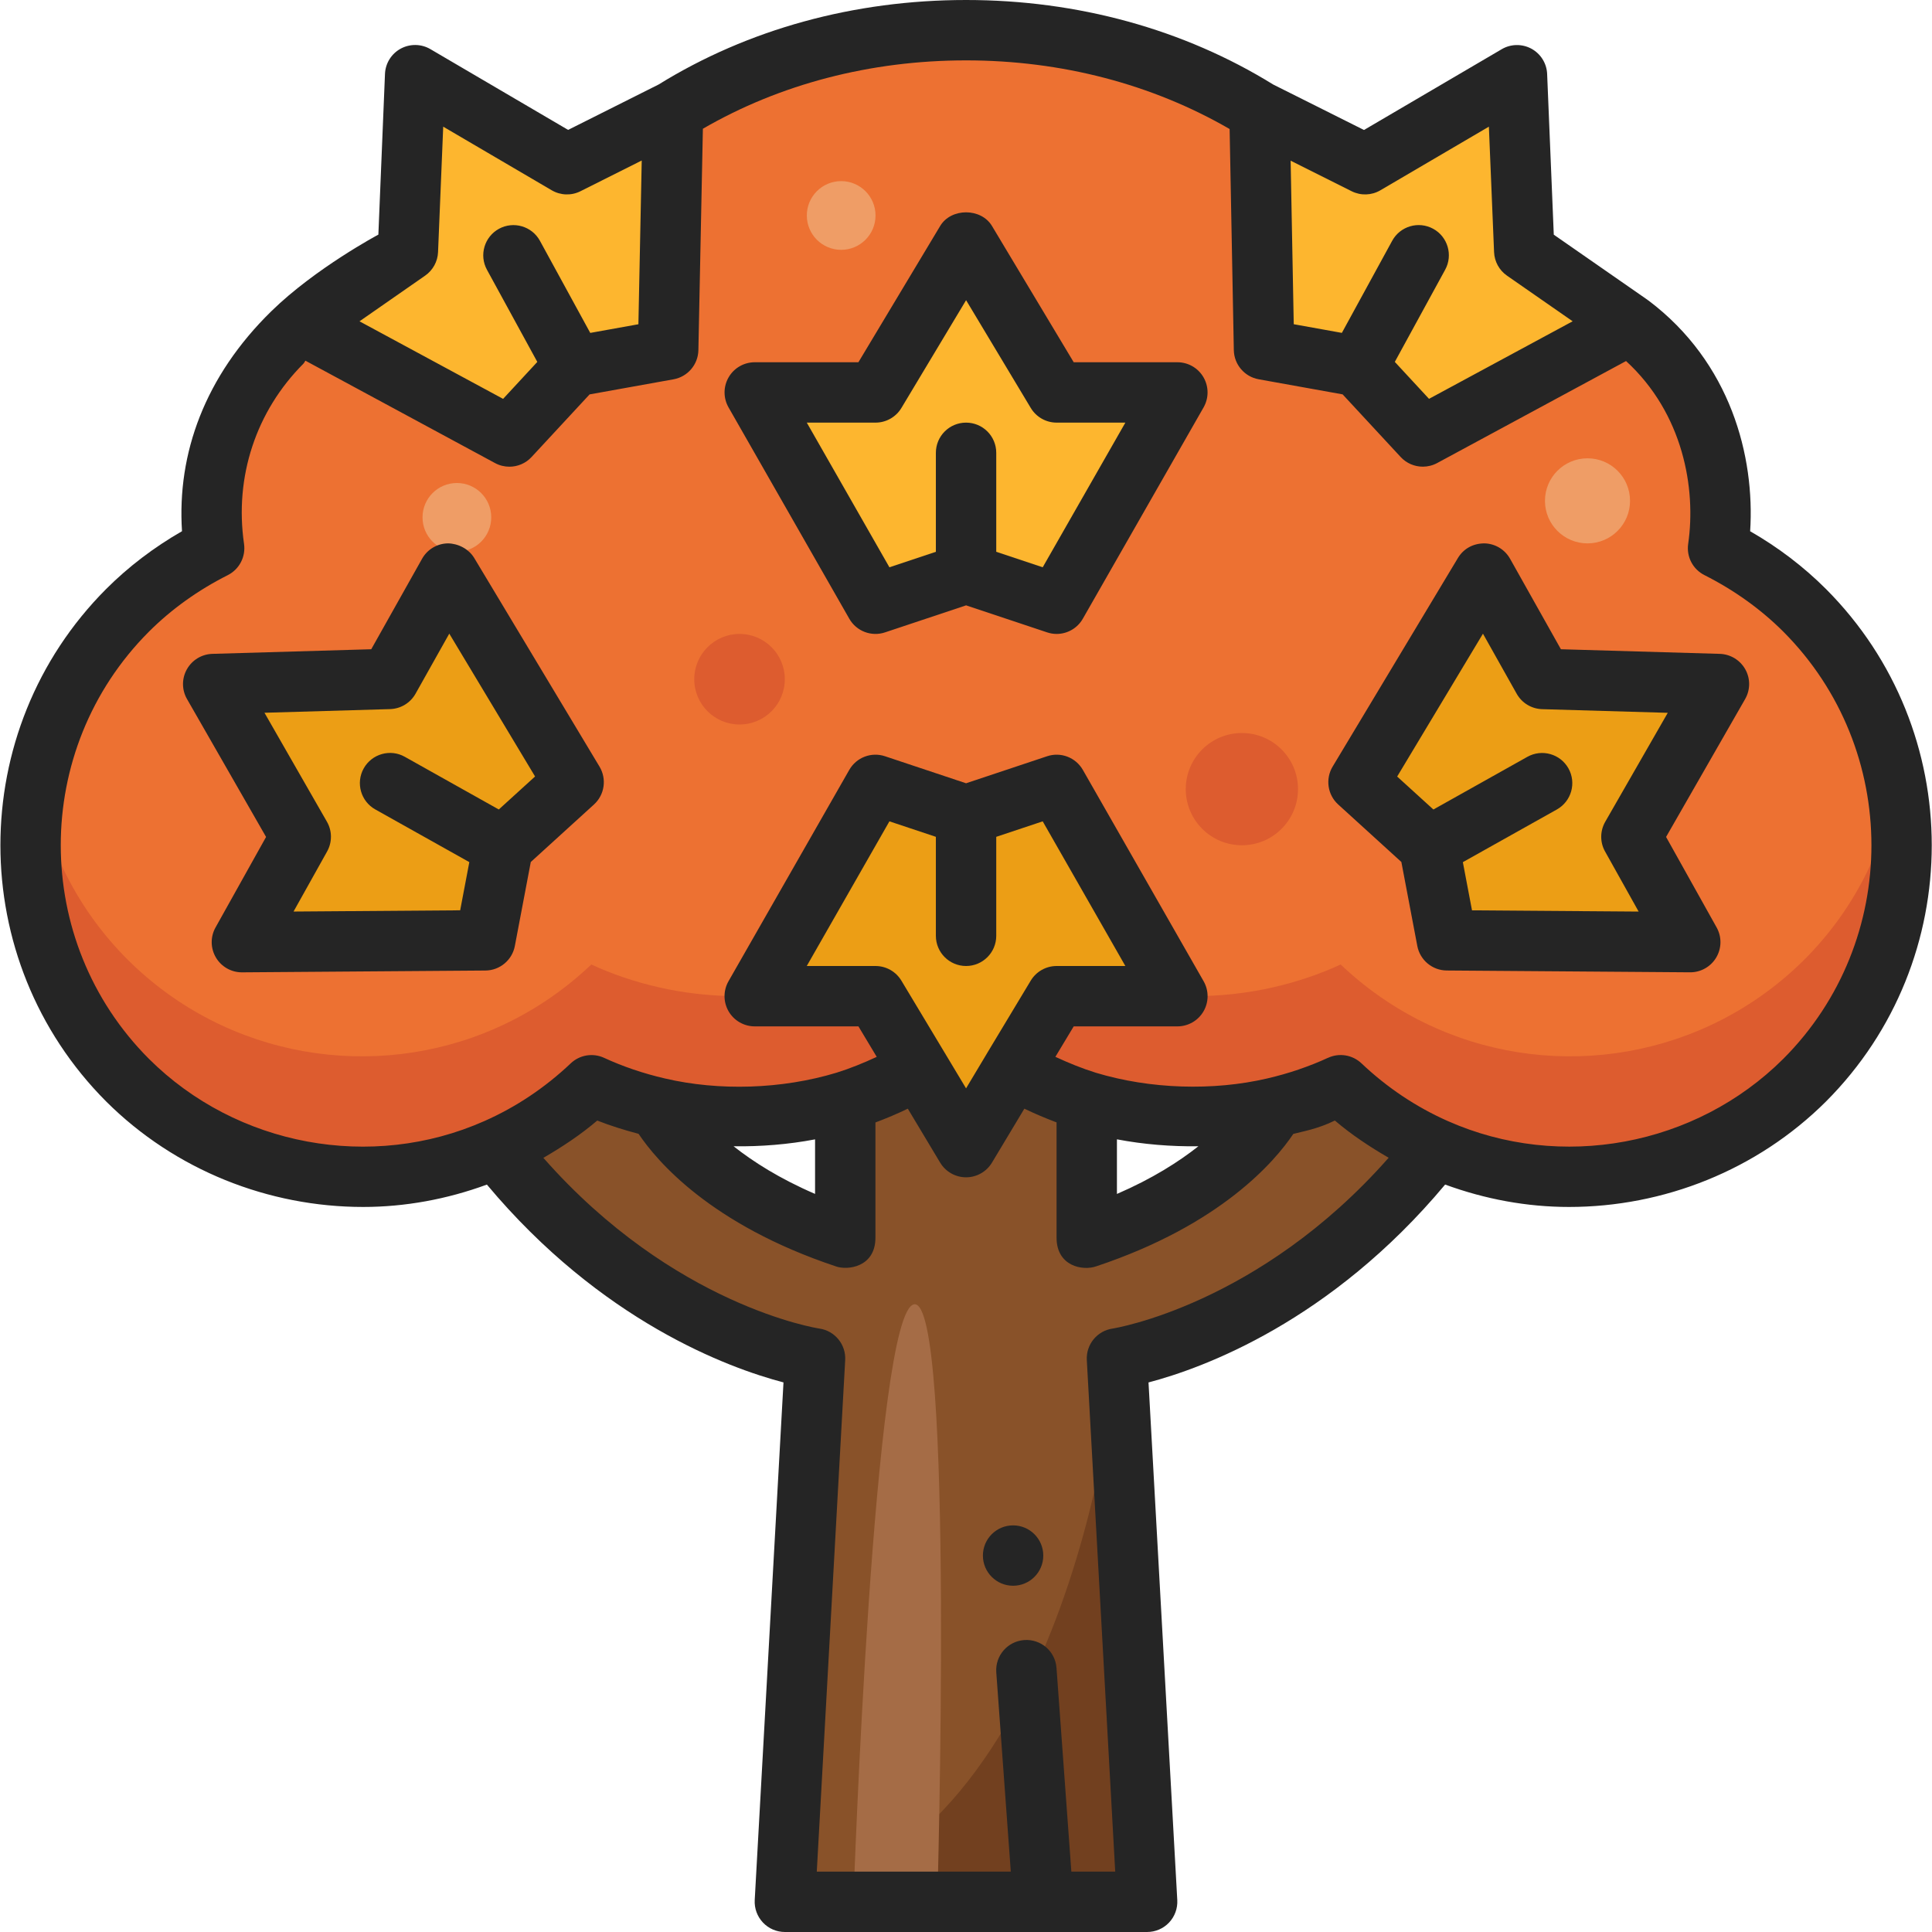 <svg id="Layer_1" enable-background="new 0 0 64 64" height="512" viewBox="0 0 64 64" width="512" xmlns="http://www.w3.org/2000/svg"><g><g><path d="m29.002 33 1.45 2.41c-.75.44-1.58.81-2.45 1.08-1.09.33-2.27.51-3.5.51-.93 0-1.84-.1-2.7-.3-.78-.18-1.52-.43-2.21-.75-.95.9-2.01 1.6-3.14 2.1-4.03 1.79-8.92 1.03-12.23-2.27-4.29-4.3-4.29-11.26 0-15.56.86-.86 1.84-1.54 2.87-2.06-.35-2.41.39-4.96 2.25-6.82l.66-.59 6.87 3.71 2.15-2.32 3.11-.56.16-7.9c2.691-1.68 6.05-2.68 9.71-2.68s7.03 1.01 9.72 2.69l.15 7.89 3.11.56 2.15 2.32 6.87-3.71c2.59 1.95 3.26 5 2.91 7.41 1.03.52 2.01 1.2 2.87 2.06 4.29 4.3 4.29 11.26 0 15.56-3.31 3.3-8.2 4.06-12.23 2.27-1.13-.5-2.19-1.2-3.14-2.1-.69.32-1.43.57-2.21.75-.86.2-1.77.3-2.7.3-1.23 0-2.41-.18-3.5-.51-.87-.27-1.7-.64-2.45-1.08l1.45-2.41h4l-4-7-3 1-3-1-4 7zm25.04-5.28 2.9-5.06-5.83-.17-1.96-3.49-4.15 6.91 2.34 2.13.59 3.11 8.06.06zm-19.04-7.72 4-7h-4l-3-5-3 5h-4l4 7 3-1zm-15.999 5.91-4.151-6.91-1.96 3.49-5.83.17 2.9 5.06-1.95 3.49 8.06-.06.59-3.11z" fill="#ed7132"/><path d="m35.002 26 4 7h-4l-1.45 2.41-1.55 2.59-1.55-2.59-1.45-2.41h-3.999l3.999-7 3 1z" fill="#ec9e15"/><path d="m12.755 12.235 4.114 2.221 2.153-2.315 3.112-.561.085-4.361.069-3.532.001-.008-3.511 1.758-5.03-2.95-.235 5.826-3.511 2.436z" fill="#fdb62f"/><path d="m41.738 4.634.133 6.946 3.112.561 2.153 2.315 6.866-3.703-3.51-2.44-.235-5.826-5.03 2.95-3.507-1.751v.002.019z" fill="#fdb62f"/><path d="m21.8 36.7c.86.2 1.77.3 2.7.3 1.23 0 2.41-.18 3.5-.51.873-.27 1.688-.645 2.442-1.091l-1.44-2.399h-4s-.33 0-.503 0c-.93 0-1.84-.1-2.7-.3-.78-.18-1.52-.43-2.21-.75-.95.9-2.01 1.6-3.14 2.1-4.03 1.79-8.92 1.03-12.23-2.27-1.64-1.644-2.644-3.677-3.028-5.801-.64 3.444.367 7.134 3.028 9.801 3.31 3.3 8.2 4.06 12.23 2.27 1.13-.5 2.19-1.2 3.14-2.1.691.32 1.431.57 2.211.75z" fill="#dd5c2f"/><path d="m62.805 25.961c-.382 2.13-1.381 4.171-3.025 5.819-3.31 3.3-8.2 4.06-12.23 2.27-1.13-.5-2.19-1.2-3.14-2.1-.69.32-1.43.57-2.21.75-.86.2-1.77.3-2.7.3-.171 0-.497 0-.497 0h-4l-1.44 2.401c.752.445 1.566.82 2.438 1.089 1.09.33 2.27.51 3.5.51.93 0 1.84-.1 2.7-.3.39-.09.77-.198 1.139-.323s.726-.267 1.071-.427c.712.675 1.487 1.238 2.306 1.688.273.15.551.287.834.412 4.03 1.79 8.92 1.03 12.23-2.27 2.664-2.672 3.671-6.37 3.024-9.819z" fill="#dd5c2f"/><path d="m44.41 35.95c-.345.16-.703.302-1.071.427s-.749.233-1.139.323c0 0-1.28 2.66-6.2 4.3v-4.51c-.872-.27-1.686-.644-2.438-1.089l-1.56 2.599-1.561-2.601c-.753.446-1.568.821-2.441 1.091v4.51c-4.92-1.64-6.2-4.3-6.2-4.3-.78-.18-1.52-.43-2.21-.75-.95.9-2.01 1.6-3.14 2.1v.01c4.8 6.12 10.55 6.94 10.55 6.94l-1 18h8.56 3.44l-1-18s5.75-.82 10.55-6.94v-.01c-.282-.125-.561-.262-.834-.412-.819-.45-1.594-1.013-2.306-1.688z" fill="#895229"/><path d="m26 63h8.56 3.44l-1-18s-1.345 15.995-11 18z" fill="#72401f"/><path d="m28.27 63h2.779s.579-19.989-.766-19.793-2.013 19.793-2.013 19.793z" fill="#a56c46"/><circle cx="41.139" cy="26.141" fill="#dd5c2f" r="1.859"/><circle cx="24.498" cy="22.5" fill="#dd5c2f" r="1.5"/><g fill="#ef9d66"><circle cx="27.865" cy="7.138" r="1.138"/><circle cx="15.135" cy="17.138" r="1.138"/><circle cx="52.588" cy="16.591" r="1.409"/></g><path d="m32.002 8 3 5h4l-4 7-3-1-3 1-3.999-7h4z" fill="#fdb62f"/><path d="m56.938 22.663-5.829-.173-1.955-3.49-4.152 6.911 2.339 2.129.594 3.106 8.062.067-1.955-3.489z" fill="#ec9e15"/><path d="m7.067 22.663 5.829-.173 1.955-3.49 4.152 6.911-2.339 2.129-.594 3.106-8.062.067 1.955-3.489z" fill="#ec9e15"/></g><g fill="#252525"><circle cx="33.56" cy="51.53" r="1"/><path d="m60.489 19.513c-.737-.737-1.581-1.38-2.513-1.915.159-2.473-.641-5.59-3.372-7.646-.004-.003-.009-.003-.013-.006-.007-.005-.011-.012-.018-.016l-3.102-2.156-.22-5.323c-.014-.351-.212-.669-.52-.837-.309-.167-.683-.162-.985.016l-4.562 2.676-3.007-1.506c-2.961-1.831-6.476-2.8-10.175-2.8-3.71 0-7.228.969-10.184 2.799l-2.998 1.504-4.562-2.675c-.303-.178-.677-.183-.985-.016-.308.168-.506.486-.52.837l-.219 5.323s-2.086 1.111-3.545 2.537c-2.201 2.152-3.128 4.711-2.96 7.288-.933.536-1.776 1.178-2.514 1.916-4.669 4.68-4.669 12.293.002 16.975 2.289 2.281 5.385 3.494 8.512 3.494 1.384 0 2.771-.253 4.1-.741 3.791 4.533 8.009 6.077 9.825 6.553l-.953 17.149c-.015.274.083.543.272.743.189.201.452.314.727.314h12c.275 0 .538-.113.727-.313s.287-.469.272-.743l-.953-17.149c1.816-.477 6.035-2.02 9.826-6.555 1.331.488 2.718.742 4.104.742 3.128 0 6.225-1.213 8.515-3.496 4.668-4.679 4.668-12.293-.002-16.973zm-15.714-13.178c.303.151.661.14.953-.032l3.593-2.107.172 4.155c.013.313.171.602.428.78l2.175 1.512-4.758 2.569-1.133-1.224 1.668-3.053c.265-.484.086-1.093-.398-1.357-.486-.264-1.092-.086-1.357.398l-1.667 3.051-1.594-.287-.103-5.417zm-30.692 2.796c.257-.179.416-.468.428-.78l.171-4.155 3.594 2.107c.292.171.651.184.954.031l2.028-1.017-.11 5.424-1.595.287-1.667-3.051c-.265-.484-.873-.662-1.357-.398-.484.265-.663.873-.398 1.357l1.668 3.053-1.133 1.224-4.757-2.569zm22.776 34.879c-.514.073-.886.527-.857 1.046l.941 16.944h-1.453l-.492-6.747c-.04-.55-.514-.964-1.07-.924-.551.04-.965.52-.925 1.07l.481 6.601h-6.427l.941-16.944c.029-.519-.344-.973-.857-1.046-.05-.007-4.821-.746-9.141-5.655.624-.362 1.228-.761 1.785-1.235.439.173.899.315 1.369.44.602.897 2.385 3.007 6.529 4.388.378.142 1.317.038 1.317-.948v-3.817c.365-.137.722-.287 1.072-.457l1.072 1.788c.181.301.507.486.858.486s.677-.185.858-.486l1.073-1.788c.348.168.704.318 1.067.455v3.819c0 .943.863 1.108 1.316.948 4.141-1.38 5.924-3.488 6.527-4.386.277-.074.809-.162 1.376-.443.556.474 1.159.872 1.782 1.233-4.297 4.879-9.094 5.65-9.142 5.658zm-12.558-6.038c.903.012 1.808-.06 2.699-.229v1.807c-1.178-.508-2.05-1.066-2.699-1.578zm7.701-5.972c.552 0 1-.447 1-1v-3.279l1.539-.513 2.738 4.792h-2.277c-.351 0-.676.184-.857.484l-1.45 2.41c0 .001 0 .001-.001.002l-.004.007s0 0-.001.001v.001l-.687 1.148-.683-1.138c-.002-.003-.002-.007-.004-.011s-.006-.006-.008-.009l-1.448-2.411c-.181-.3-.506-.484-.857-.484h-2.277l2.738-4.792 1.539.513v3.279c0 .553.448 1 1 1zm4.998 5.742c.889.169 1.794.241 2.698.23-.649.512-1.52 1.07-2.698 1.579zm22.077-2.67c-2.906 2.896-7.374 3.726-11.12 2.063-1.044-.463-2.006-1.105-2.857-1.911-.298-.282-.738-.354-1.107-.182-.001 0-.002.001-.003.001l-.001-.001c-.313.146-.637.273-.972.387v.001c-.336.114-.684.213-1.042.296-1.785.416-3.872.355-5.677-.191-.459-.143-.903-.325-1.337-.526l.607-1.009h3.435c.356 0 .686-.189.865-.498s.18-.688.003-.998l-4-7c-.237-.414-.733-.604-1.185-.452l-2.684.895-2.684-.895c-.453-.152-.949.038-1.185.452l-4 7c-.177.31-.176.689.003.998.18.309.51.498.866.498h3.435l.606 1.01c-.433.201-.875.382-1.33.524-1.818.551-3.898.61-5.684.192-.716-.165-1.394-.396-2.016-.683-.371-.172-.81-.1-1.107.182-.851.806-1.813 1.448-2.858 1.911-3.744 1.662-8.212.833-11.116-2.062-3.892-3.9-3.892-10.248-.001-14.147.745-.744 1.624-1.375 2.613-1.874.384-.193.601-.61.54-1.036-.322-2.221.395-4.396 1.967-5.97.029-.029.041-.068.066-.099l6.282 3.392c.15.081.313.12.475.12.272 0 .54-.11.734-.32l1.923-2.075 2.781-.5c.469-.085.813-.488.823-.964l.149-7.336c2.551-1.478 5.55-2.265 8.718-2.265 3.166 0 6.168.791 8.731 2.274l.139 7.324c.009.478.354.881.823.966l2.781.5 1.923 2.075c.194.21.462.32.734.32.162 0 .325-.039.475-.12l6.257-3.379c1.889 1.734 2.326 4.212 2.058 6.056-.062.426.155.843.54 1.036.988.499 1.868 1.13 2.612 1.873 3.891 3.901 3.891 10.249.002 14.147z"/><path d="m39.002 12h-3.434l-2.708-4.515c-.361-.602-1.354-.602-1.715 0l-2.709 4.515h-3.434c-.356 0-.686.189-.865.498s-.18.688-.003.998l4 7c.236.414.732.604 1.185.452l2.684-.895 2.684.895c.104.035.21.052.315.052.351 0 .687-.186.868-.504l4-7c.177-.31.176-.689-.003-.998s-.508-.498-.865-.498zm-4.461 6.792-1.539-.513v-3.279c0-.553-.448-1-1-1s-1 .447-1 1v3.279l-1.539.513-2.737-4.792h2.277c.351 0 .677-.185.857-.485l2.143-3.571 2.143 3.571c.18.3.505.485.856.485h2.277z"/><path d="m56.972 21.66-5.265-.153-1.683-2.996c-.175-.312-.501-.506-.857-.511-.372.002-.688.179-.872.485l-4.15 6.91c-.245.408-.168.934.184 1.254l2.093 1.905.528 2.782c.089.469.498.81.975.813l8.06.06h.007c.353 0 .681-.187.861-.491.181-.306.186-.686.012-.996l-1.674-2.997 2.619-4.568c.175-.305.177-.679.005-.985s-.492-.501-.843-.512zm-3.797 5.563c-.174.305-.177.679-.005.984l1.112 1.99-5.52-.041-.303-1.596 3.114-1.745c.482-.27.654-.879.384-1.361-.27-.481-.879-.653-1.361-.383l-3.113 1.745-1.2-1.092 2.842-4.732 1.117 1.989c.172.307.492.5.843.511l4.162.121z"/><path d="m15.71 18.485c-.184-.307-.542-.482-.872-.485-.356.005-.683.199-.857.511l-1.683 2.996-5.265.153c-.351.011-.671.205-.843.512s-.17.681.005.985l2.619 4.568-1.674 2.998c-.174.311-.169.69.013.997.18.304.507.49.86.49h.007l8.06-.06c.478-.004.886-.345.975-.813l.528-2.782 2.093-1.905c.352-.32.429-.846.184-1.254zm.813 8.33-3.113-1.745c-.479-.271-1.09-.099-1.361.383-.27.482-.098 1.092.384 1.361l3.114 1.745-.303 1.596-5.52.041 1.112-1.99c.171-.306.169-.68-.005-.984l-2.07-3.611 4.162-.121c.351-.011.671-.204.843-.511l1.117-1.989 2.842 4.732z"/></g></g></svg>